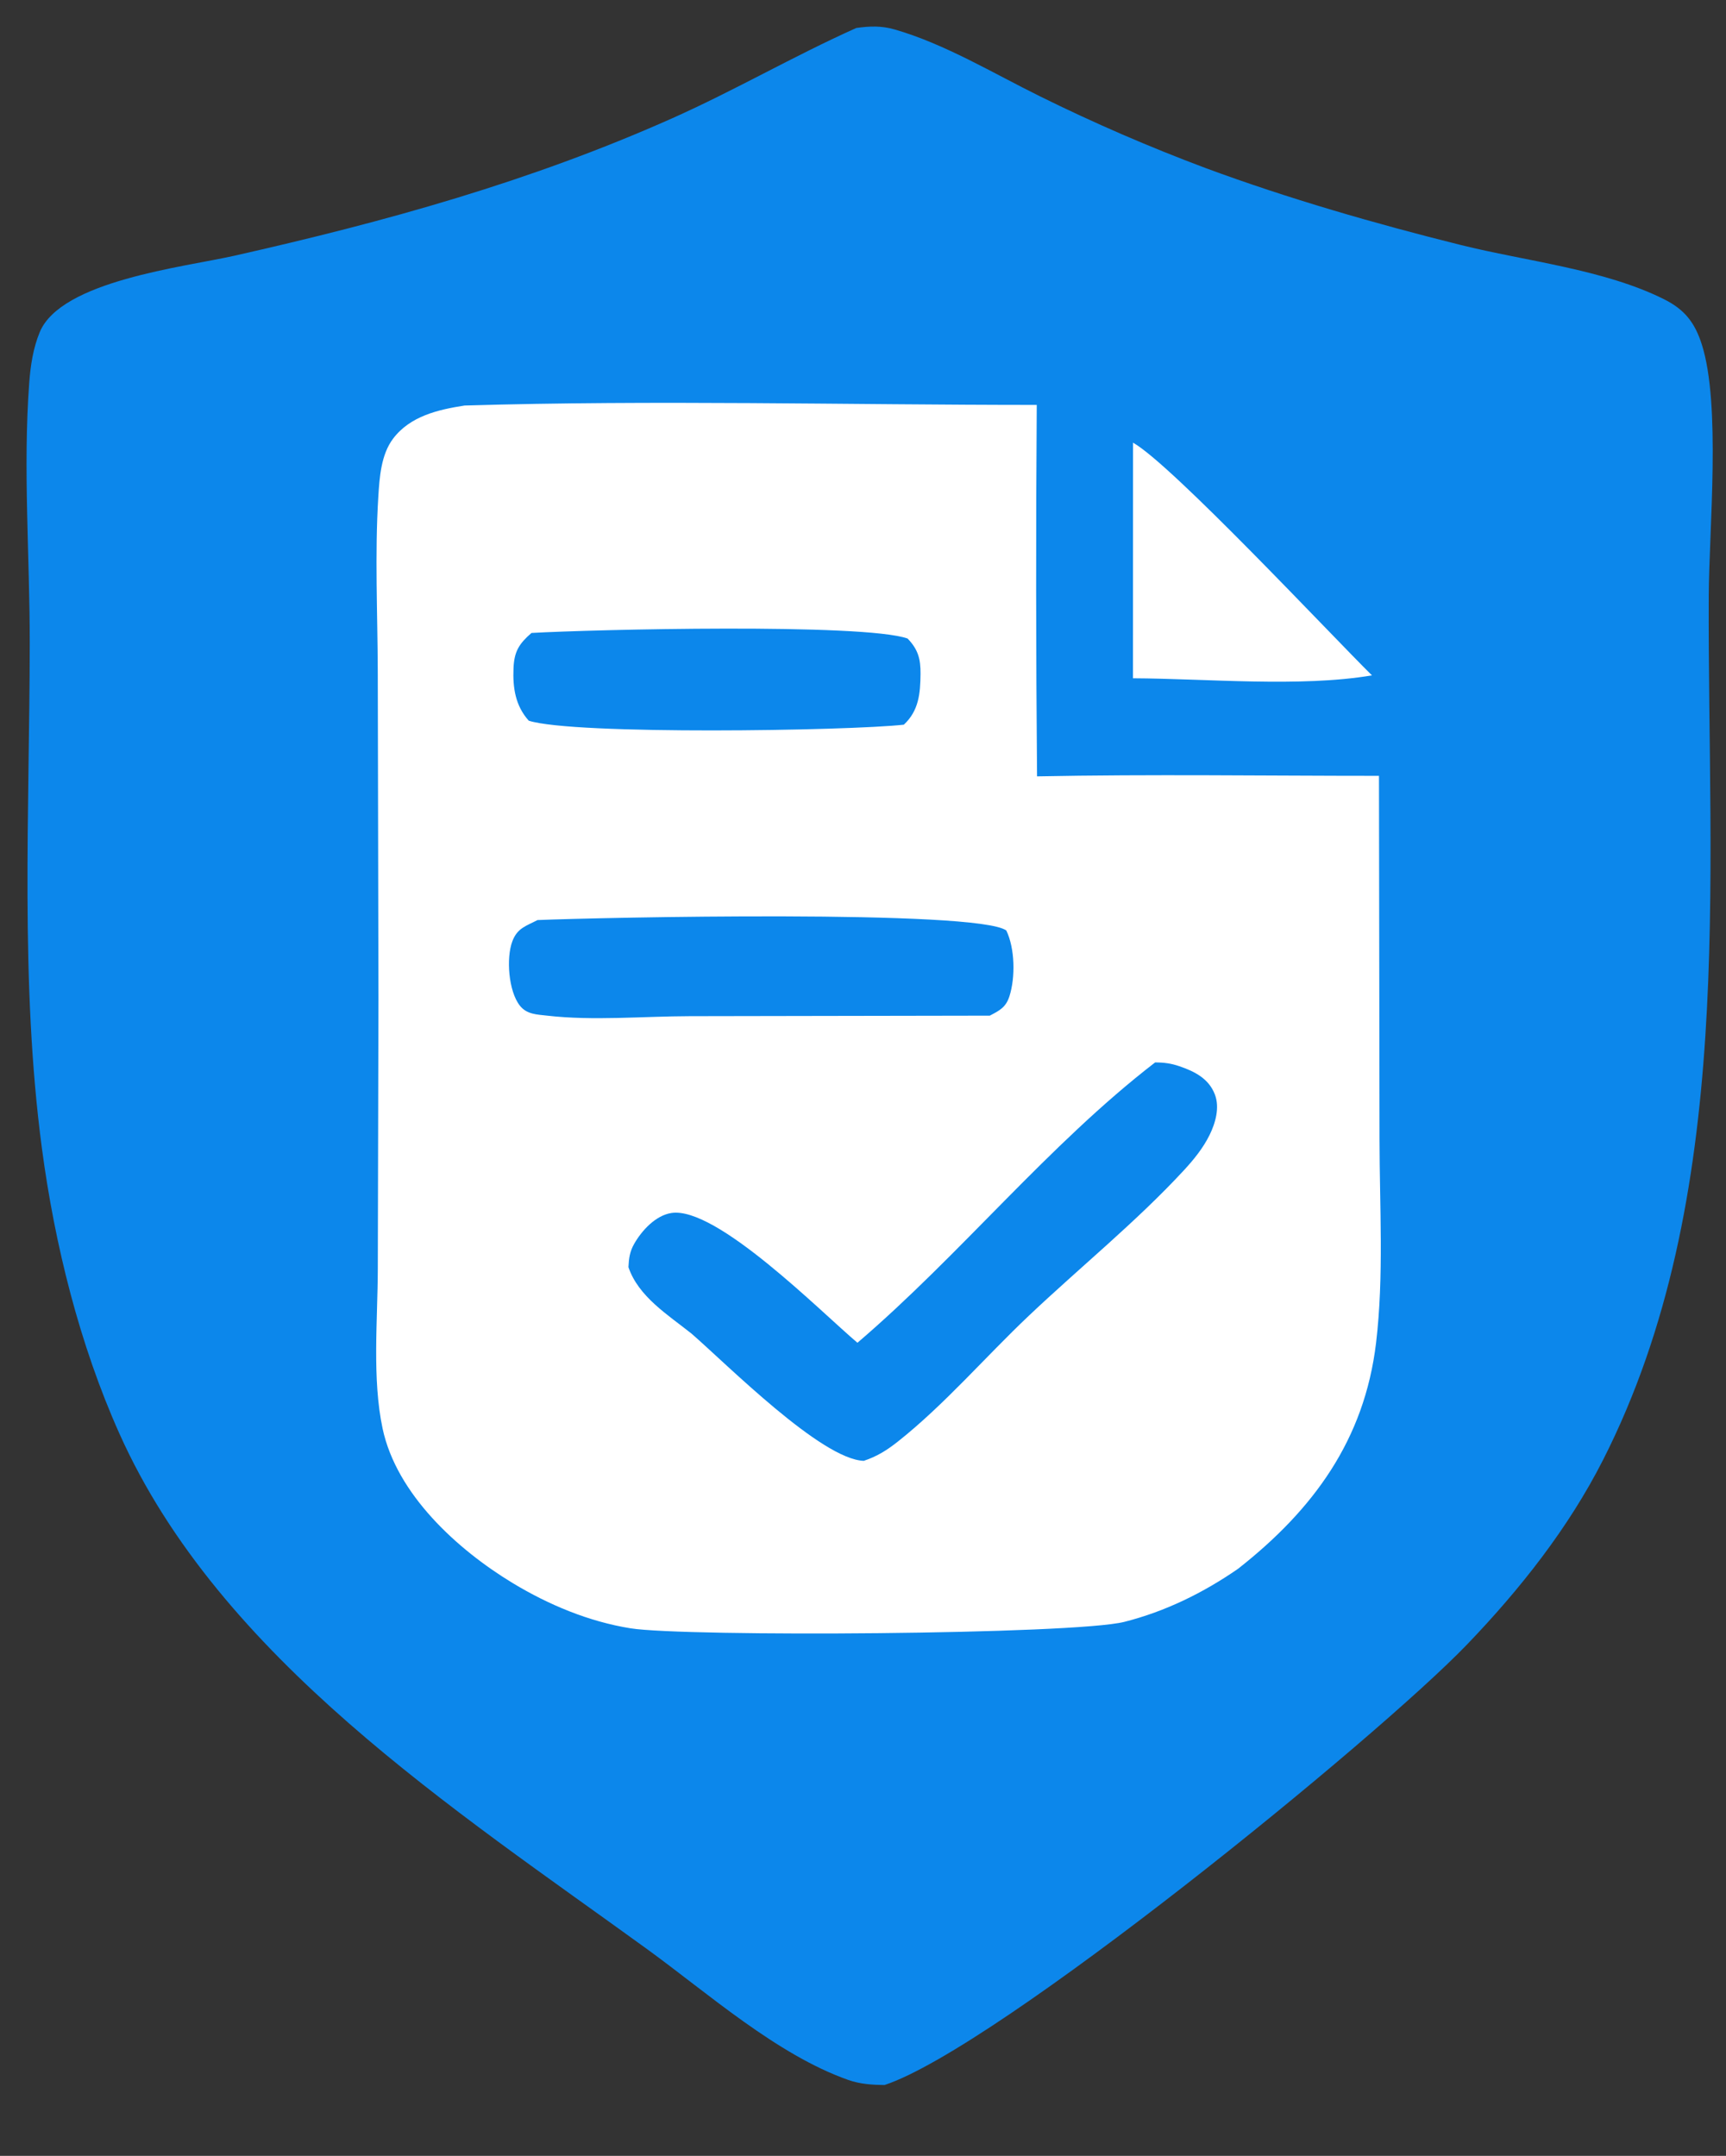<?xml version="1.0" encoding="UTF-8"?>
<svg width="390px" height="487px" viewBox="0 0 390 487" version="1.1" xmlns="http://www.w3.org/2000/svg" xmlns:xlink="http://www.w3.org/1999/xlink">
    <rect x="0" y="0" width="390" height="487" fill="#333333" stroke="none"/>
    <!-- Generator: Sketch 48.2 (47327) - http://www.bohemiancoding.com/sketch -->
    <title>Custom Preset</title>
    <desc>Created with Sketch.</desc>
    <defs></defs>
    <g id="Page-1" stroke="none" stroke-width="1" fill="none" fill-rule="evenodd">
        <g id="Custom-Preset" fill-rule="nonzero">
            <path d="M193.483,6.321 C196.543,5.89 199.165,5.795 202.166,6.659 C213.491,9.92 224.496,16.585 235.044,21.786 C247.218,27.802 259.689,33.202 272.408,37.963 C291.017,44.847 310.793,50.545 330.055,55.339 C344.801,59.011 362.525,60.849 376.016,67.606 C380.667,69.934 382.954,72.879 384.522,77.772 C388.886,91.401 386.172,119.445 386.103,134.579 C385.814,198.742 392.298,270.557 362.238,329.754 C354.394,345.199 343.477,359.002 331.518,371.454 C311.099,392.715 225.217,462.632 199.862,471 C197.029,470.96 194.356,470.8 191.658,469.849 C175.552,464.173 159.868,450.2 146.173,440.27 C102.727,408.77 49.696,374.537 26.986,323.858 C17.971,303.739 12.366,281.177 9.466,259.376 C4.496,222.01 6.685,182.994 6.721,145.335 C6.74,125.962 5.17,105.701 6.605,86.461 C6.893,82.591 7.483,78.659 8.973,75.049 C13.766,63.438 41.518,60.342 52.88,57.786 C87.006,50.104 119.785,41.016 151.832,26.746 C165.978,20.447 179.355,12.642 193.483,6.321 Z" id="Shape" fill="#0C87EB"></path>
            <path d="M104.983,91.607 C147.943,90.327 191.267,91.469 234.261,91.469 C234.055,119.439 234.077,147.41 234.328,175.379 C260.052,174.872 285.856,175.262 311.588,175.261 L311.711,257.384 C311.723,272.467 312.722,288.331 310.934,303.324 C308.317,325.268 296.747,341.032 279.743,354.385 C271.882,359.816 263.359,364.007 254.076,366.367 C242.626,369.268 154.821,369.798 142.473,367.827 C133.039,366.317 123.961,362.516 115.82,357.595 C103.334,350.034 89.608,337.531 86.454,322.718 C84.053,311.446 85.344,298.173 85.367,286.64 L85.513,225.507 L85.358,151.582 C85.318,138.566 84.673,125.191 85.481,112.212 C85.753,107.855 86.09,102.698 88.824,99.086 C92.681,93.986 99.014,92.531 104.983,91.607 Z" id="Shape" fill="#FFFFFF"></path>
            <path d="M261.004,240 C262.984,240 264.604,240.21 266.47,240.85 C269.894,242.019 273.122,243.618 274.507,247.236 C275.642,250.194 274.641,253.702 273.295,256.421 C271.84,259.359 269.761,261.918 267.553,264.316 C256.831,275.93 243.992,286.314 232.484,297.208 C222.686,306.473 213.442,317.277 202.883,325.642 C200.386,327.611 198.191,328.991 195.177,330 C185.573,329.66 164.364,308.312 156.261,301.266 C150.952,297.028 144.255,292.921 142,286.244 C142.094,284.245 142.299,282.736 143.286,280.997 C145.003,277.969 148.138,274.561 151.704,274.011 C161.854,272.452 185.39,296.259 193.744,303.325 C217.003,283.456 236.792,258.67 261.004,240 Z" id="Shape" fill="#0C87EB"></path>
            <path d="M121.459,207.839 C135.283,207.256 220.89,205.412 227.384,210.197 C229.334,214.253 229.456,220.759 228.09,225.043 C227.287,227.561 225.859,228.277 223.649,229.431 L155.857,229.551 C145.431,229.571 133.937,230.626 123.624,229.431 C121.316,229.163 119.036,229.163 117.467,227.173 C114.889,223.908 114.348,216.398 115.767,212.635 C116.898,209.639 118.83,209.205 121.459,207.839 Z" id="Shape" fill="#0C87EB"></path>
            <path d="M120.088,142.985 C134.035,142.184 195.108,140.743 205.071,144.24 C207.481,146.724 208.032,148.929 207.999,152.251 C207.955,156.644 207.612,160.556 204.227,163.703 C191.656,165.098 129.68,166.067 119.476,162.803 C116.426,159.392 115.843,155.325 116.032,150.906 C116.193,147.165 117.281,145.425 120.088,142.985 Z" id="Shape" fill="#0C87EB"></path>
            <path d="M256.017,100 C264.669,104.846 300.414,143.086 310,152.564 C293.816,155.304 272.705,153.294 256,153.22 L256.017,100 Z" id="Shape" fill="#FFFFFF"></path>
        </g>
    </g>
</svg>